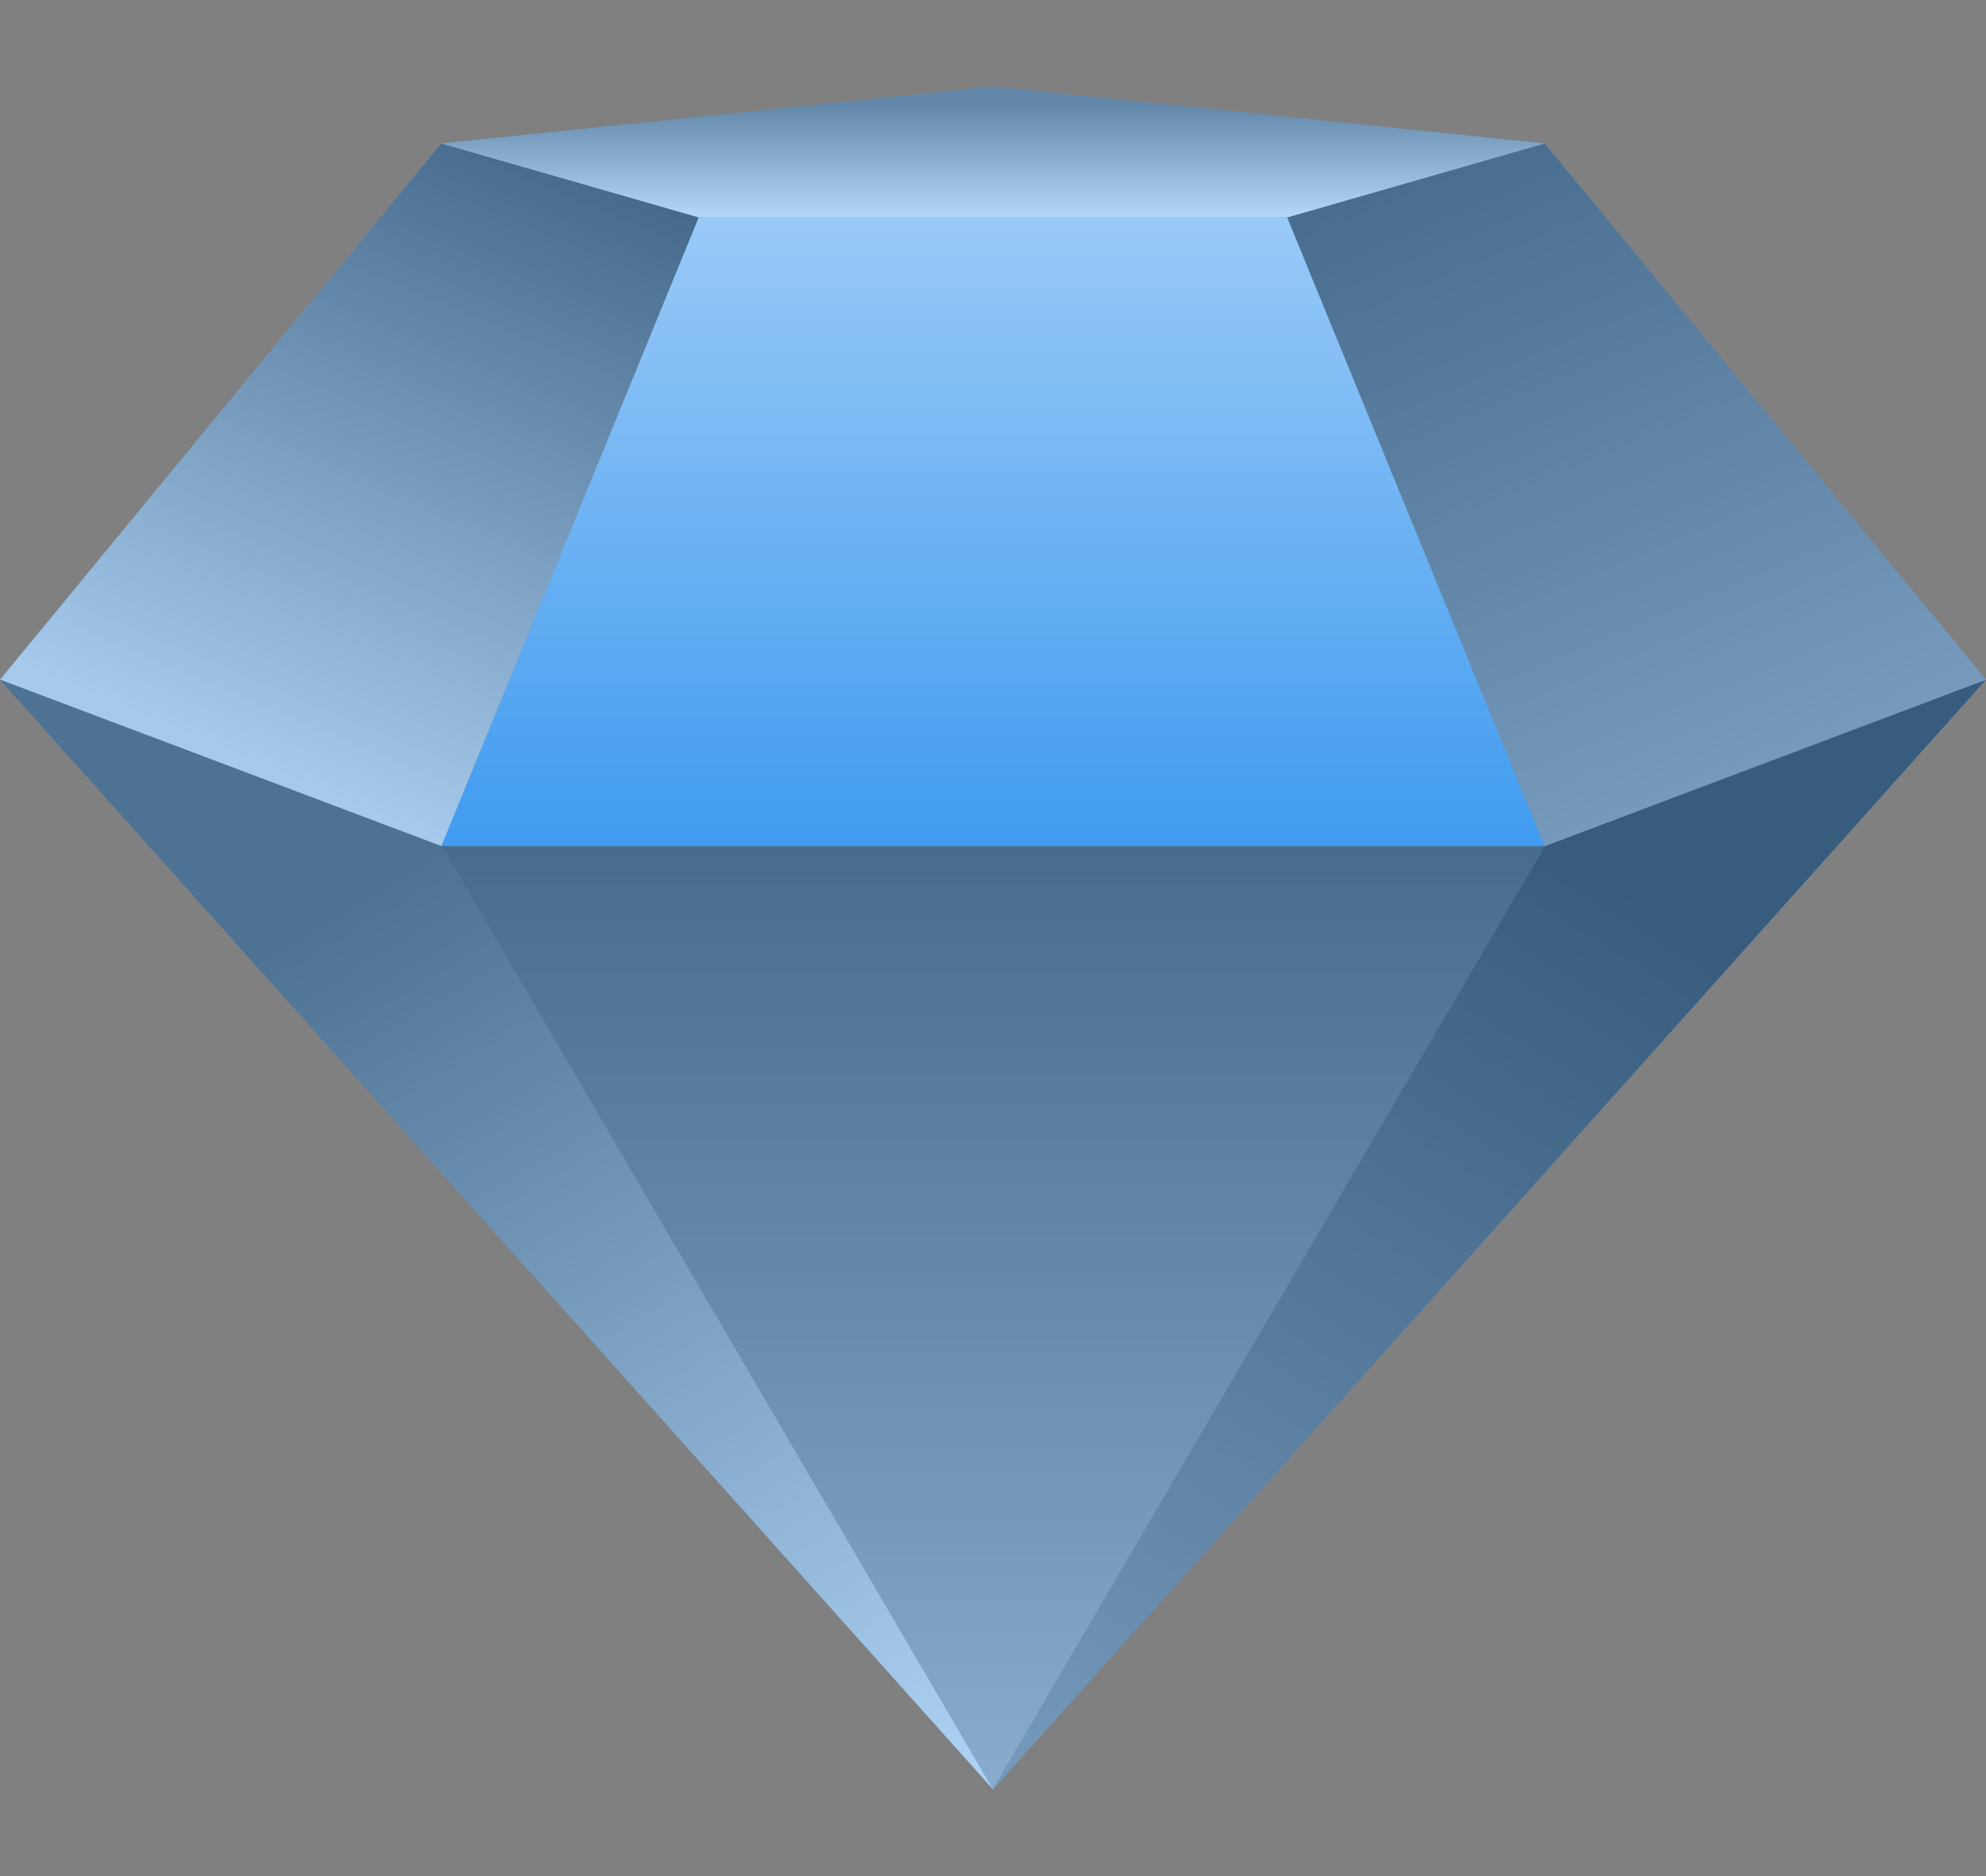 <svg width="18" height="17" viewBox="0 0 18 17" fill="none" xmlns="http://www.w3.org/2000/svg">
<rect x="0" y="0" width="18" height="17" fill="#808080" stroke="none"/>
<path d="M4 1.3L0 6.159L4 7.667L6.333 1.97L4 1.3Z" fill="#409BF0"/>
<path d="M6.333 1.97L4 7.667H14L11.667 1.97H6.333Z" fill="#409BF0"/>
<path d="M4 7.667L9 16.214L14 7.667H4Z" fill="#409BF0"/>
<path d="M0 6.159L9 16.214L4 7.667L0 6.159Z" fill="#409BF0"/>
<path d="M9 16.214L18 6.159L14 7.667L9 16.214Z" fill="#409BF0"/>
<path d="M18 6.159L14 1.3L11.667 1.97L14 7.667L18 6.159Z" fill="#409BF0"/>
<path d="M4 1.3L6.333 1.97H11.667L14 1.3L9 0.785L4 1.3Z" fill="#409BF0"/>
<g style="mix-blend-mode:plus-lighter" opacity="0.6">
<path d="M4 1.3L0 6.159L4 7.667L6.333 1.97L4 1.3Z" fill="url(#paint0_linear_530_22744)" style="mix-blend-mode:soft-light"/>
<path d="M6.333 1.97L4 7.667H14L11.667 1.97H6.333Z" fill="url(#paint1_linear_530_22744)" style="mix-blend-mode:plus-lighter"/>
<path d="M4 7.667L9 16.214L14 7.667H4Z" fill="url(#paint2_linear_530_22744)" style="mix-blend-mode:overlay"/>
<path d="M0 6.159L9 16.214L4 7.667L0 6.159Z" fill="url(#paint3_linear_530_22744)" style="mix-blend-mode:soft-light"/>
<path d="M9 16.214L18 6.159L14 7.667L9 16.214Z" fill="url(#paint4_linear_530_22744)" style="mix-blend-mode:overlay"/>
<path d="M18 6.159L14 1.3L11.667 1.97L14 7.667L18 6.159Z" fill="url(#paint5_linear_530_22744)" style="mix-blend-mode:soft-light"/>
<path d="M4 1.3L6.333 1.97H11.667L14 1.3L9 0.785L4 1.3Z" fill="url(#paint6_linear_530_22744)" style="mix-blend-mode:soft-light"/>
</g>
<defs>
<linearGradient id="paint0_linear_530_22744" x1="6.3" y1="1.965" x2="3.935" y2="7.593" gradientUnits="userSpaceOnUse">
<stop stop-color="#494949"/>
<stop offset="1" stop-color="#E9E9E9"/>
</linearGradient>
<linearGradient id="paint1_linear_530_22744" x1="9" y1="1.791" x2="9" y2="7.661" gradientUnits="userSpaceOnUse">
<stop stop-color="white" stop-opacity="0.8"/>
<stop offset="1" stop-color="white" stop-opacity="0"/>
</linearGradient>
<linearGradient id="paint2_linear_530_22744" x1="9" y1="7.661" x2="9" y2="16.214" gradientUnits="userSpaceOnUse">
<stop stop-color="#4C4C4C"/>
<stop offset="1" stop-color="#B8B8B8"/>
</linearGradient>
<linearGradient id="paint3_linear_530_22744" x1="4" y1="7.661" x2="9.046" y2="16.186" gradientUnits="userSpaceOnUse">
<stop stop-color="#565656"/>
<stop offset="1" stop-color="#FAFAFA"/>
</linearGradient>
<linearGradient id="paint4_linear_530_22744" x1="14.163" y1="7.728" x2="8.963" y2="16.191" gradientUnits="userSpaceOnUse">
<stop stop-color="#323232"/>
<stop offset="1" stop-color="#9A9A9A"/>
</linearGradient>
<linearGradient id="paint5_linear_530_22744" x1="11.5" y1="1.624" x2="14.027" y2="7.65" gradientUnits="userSpaceOnUse">
<stop stop-color="#494949"/>
<stop offset="1" stop-color="#999999"/>
</linearGradient>
<linearGradient id="paint6_linear_530_22744" x1="9" y1="0.965" x2="9" y2="1.959" gradientUnits="userSpaceOnUse">
<stop stop-color="#7C7C7C"/>
<stop offset="1" stop-color="white"/>
</linearGradient>
</defs>
</svg>
